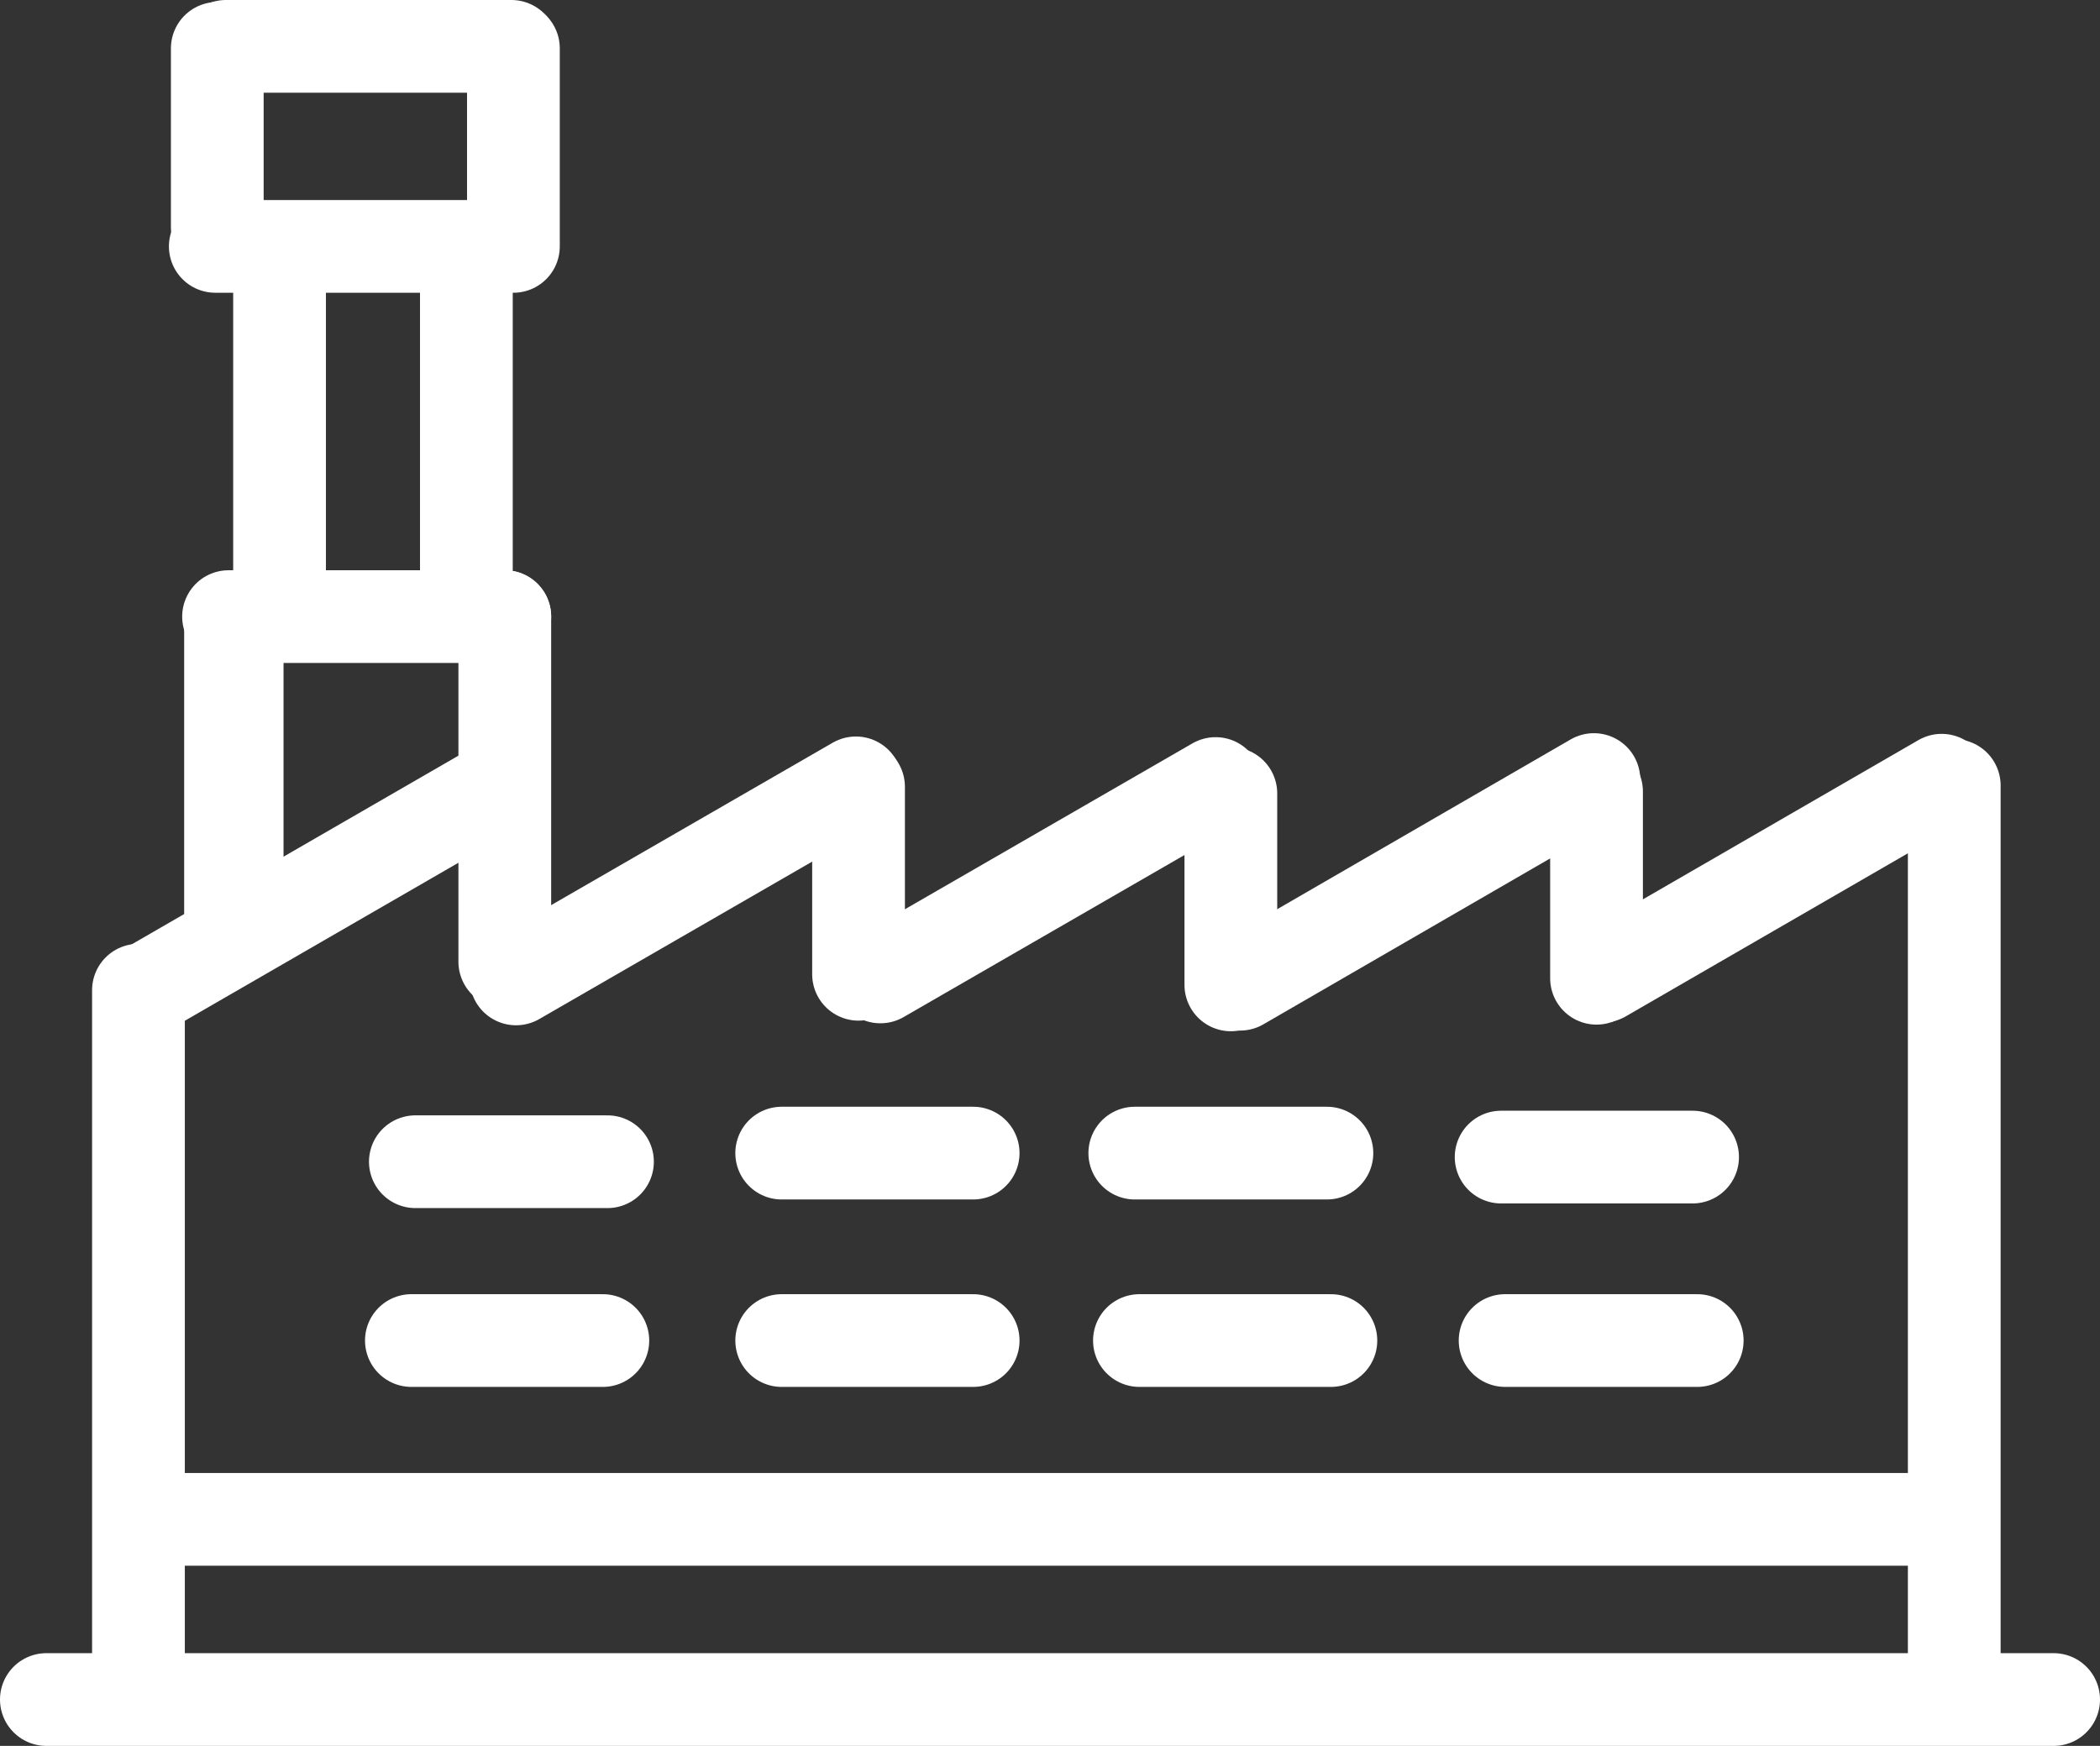 <?xml version="1.0" encoding="UTF-8"?> <svg xmlns="http://www.w3.org/2000/svg" id="Слой_1" data-name="Слой 1" viewBox="0 0 317 263.6"><rect x="0" y="0" width="317" height="263.6" fill="#333333" stroke="none"/> <defs> <style>.cls-1{fill:none;stroke:#fff;stroke-linecap:round;stroke-miterlimit:10;stroke-width:14px;}</style> </defs> <line class="cls-1" x1="7" y1="256.6" x2="310" y2="256.6"></line> <line class="cls-1" x1="295" y1="255.1" x2="295" y2="118.6"></line> <line class="cls-1" x1="241.9" y1="147.4" x2="293.1" y2="117.8"></line> <line class="cls-1" x1="241" y1="119.5" x2="241" y2="147.7"></line> <line class="cls-1" x1="185.8" y1="119.8" x2="185.8" y2="148.7"></line> <line class="cls-1" x1="129.6" y1="118.8" x2="129.6" y2="147.1"></line> <line class="cls-1" x1="76.2" y1="93.1" x2="76.2" y2="145.2"></line> <line class="cls-1" x1="35.8" y1="93.8" x2="35.8" y2="138.7"></line> <line class="cls-1" x1="20.9" y1="149.5" x2="20.9" y2="255.1"></line> <line class="cls-1" x1="24.2" y1="229.4" x2="293.4" y2="229.4"></line> <line class="cls-1" x1="77.9" y1="147.8" x2="129.2" y2="118.2"></line> <line class="cls-1" x1="132.9" y1="147.5" x2="183.5" y2="118.3"></line> <line class="cls-1" x1="187.2" y1="148.6" x2="240.6" y2="117.7"></line> <line class="cls-1" x1="21.9" y1="149.5" x2="74.7" y2="119"></line> <line class="cls-1" x1="34.8" y1="93.8" x2="34.8" y2="138.7"></line> <line class="cls-1" x1="76.2" y1="93.1" x2="34.5" y2="93.1"></line> <line class="cls-1" x1="42.2" y1="39.8" x2="42.2" y2="92.5"></line> <line class="cls-1" x1="70.4" y1="39.2" x2="70.4" y2="91.8"></line> <line class="cls-1" x1="32.5" y1="37.2" x2="77.5" y2="37.2"></line> <line class="cls-1" x1="34.1" y1="7" x2="77.2" y2="7"></line> <line class="cls-1" x1="32.8" y1="34.3" x2="32.8" y2="7.3"></line> <line class="cls-1" x1="77.5" y1="36.2" x2="77.5" y2="7.3"></line> <line class="cls-1" x1="62.1" y1="202.4" x2="91" y2="202.4"></line> <line class="cls-1" x1="118" y1="202.4" x2="146.9" y2="202.4"></line> <line class="cls-1" x1="172" y1="202.4" x2="200.9" y2="202.4"></line> <line class="cls-1" x1="227.2" y1="202.4" x2="256.2" y2="202.4"></line> <line class="cls-1" x1="226.6" y1="174.7" x2="255.5" y2="174.7"></line> <line class="cls-1" x1="171.3" y1="174.1" x2="200.3" y2="174.1"></line> <line class="cls-1" x1="118" y1="174.1" x2="146.9" y2="174.1"></line> <line class="cls-1" x1="62.7" y1="175.4" x2="91.7" y2="175.4"></line> </svg> 